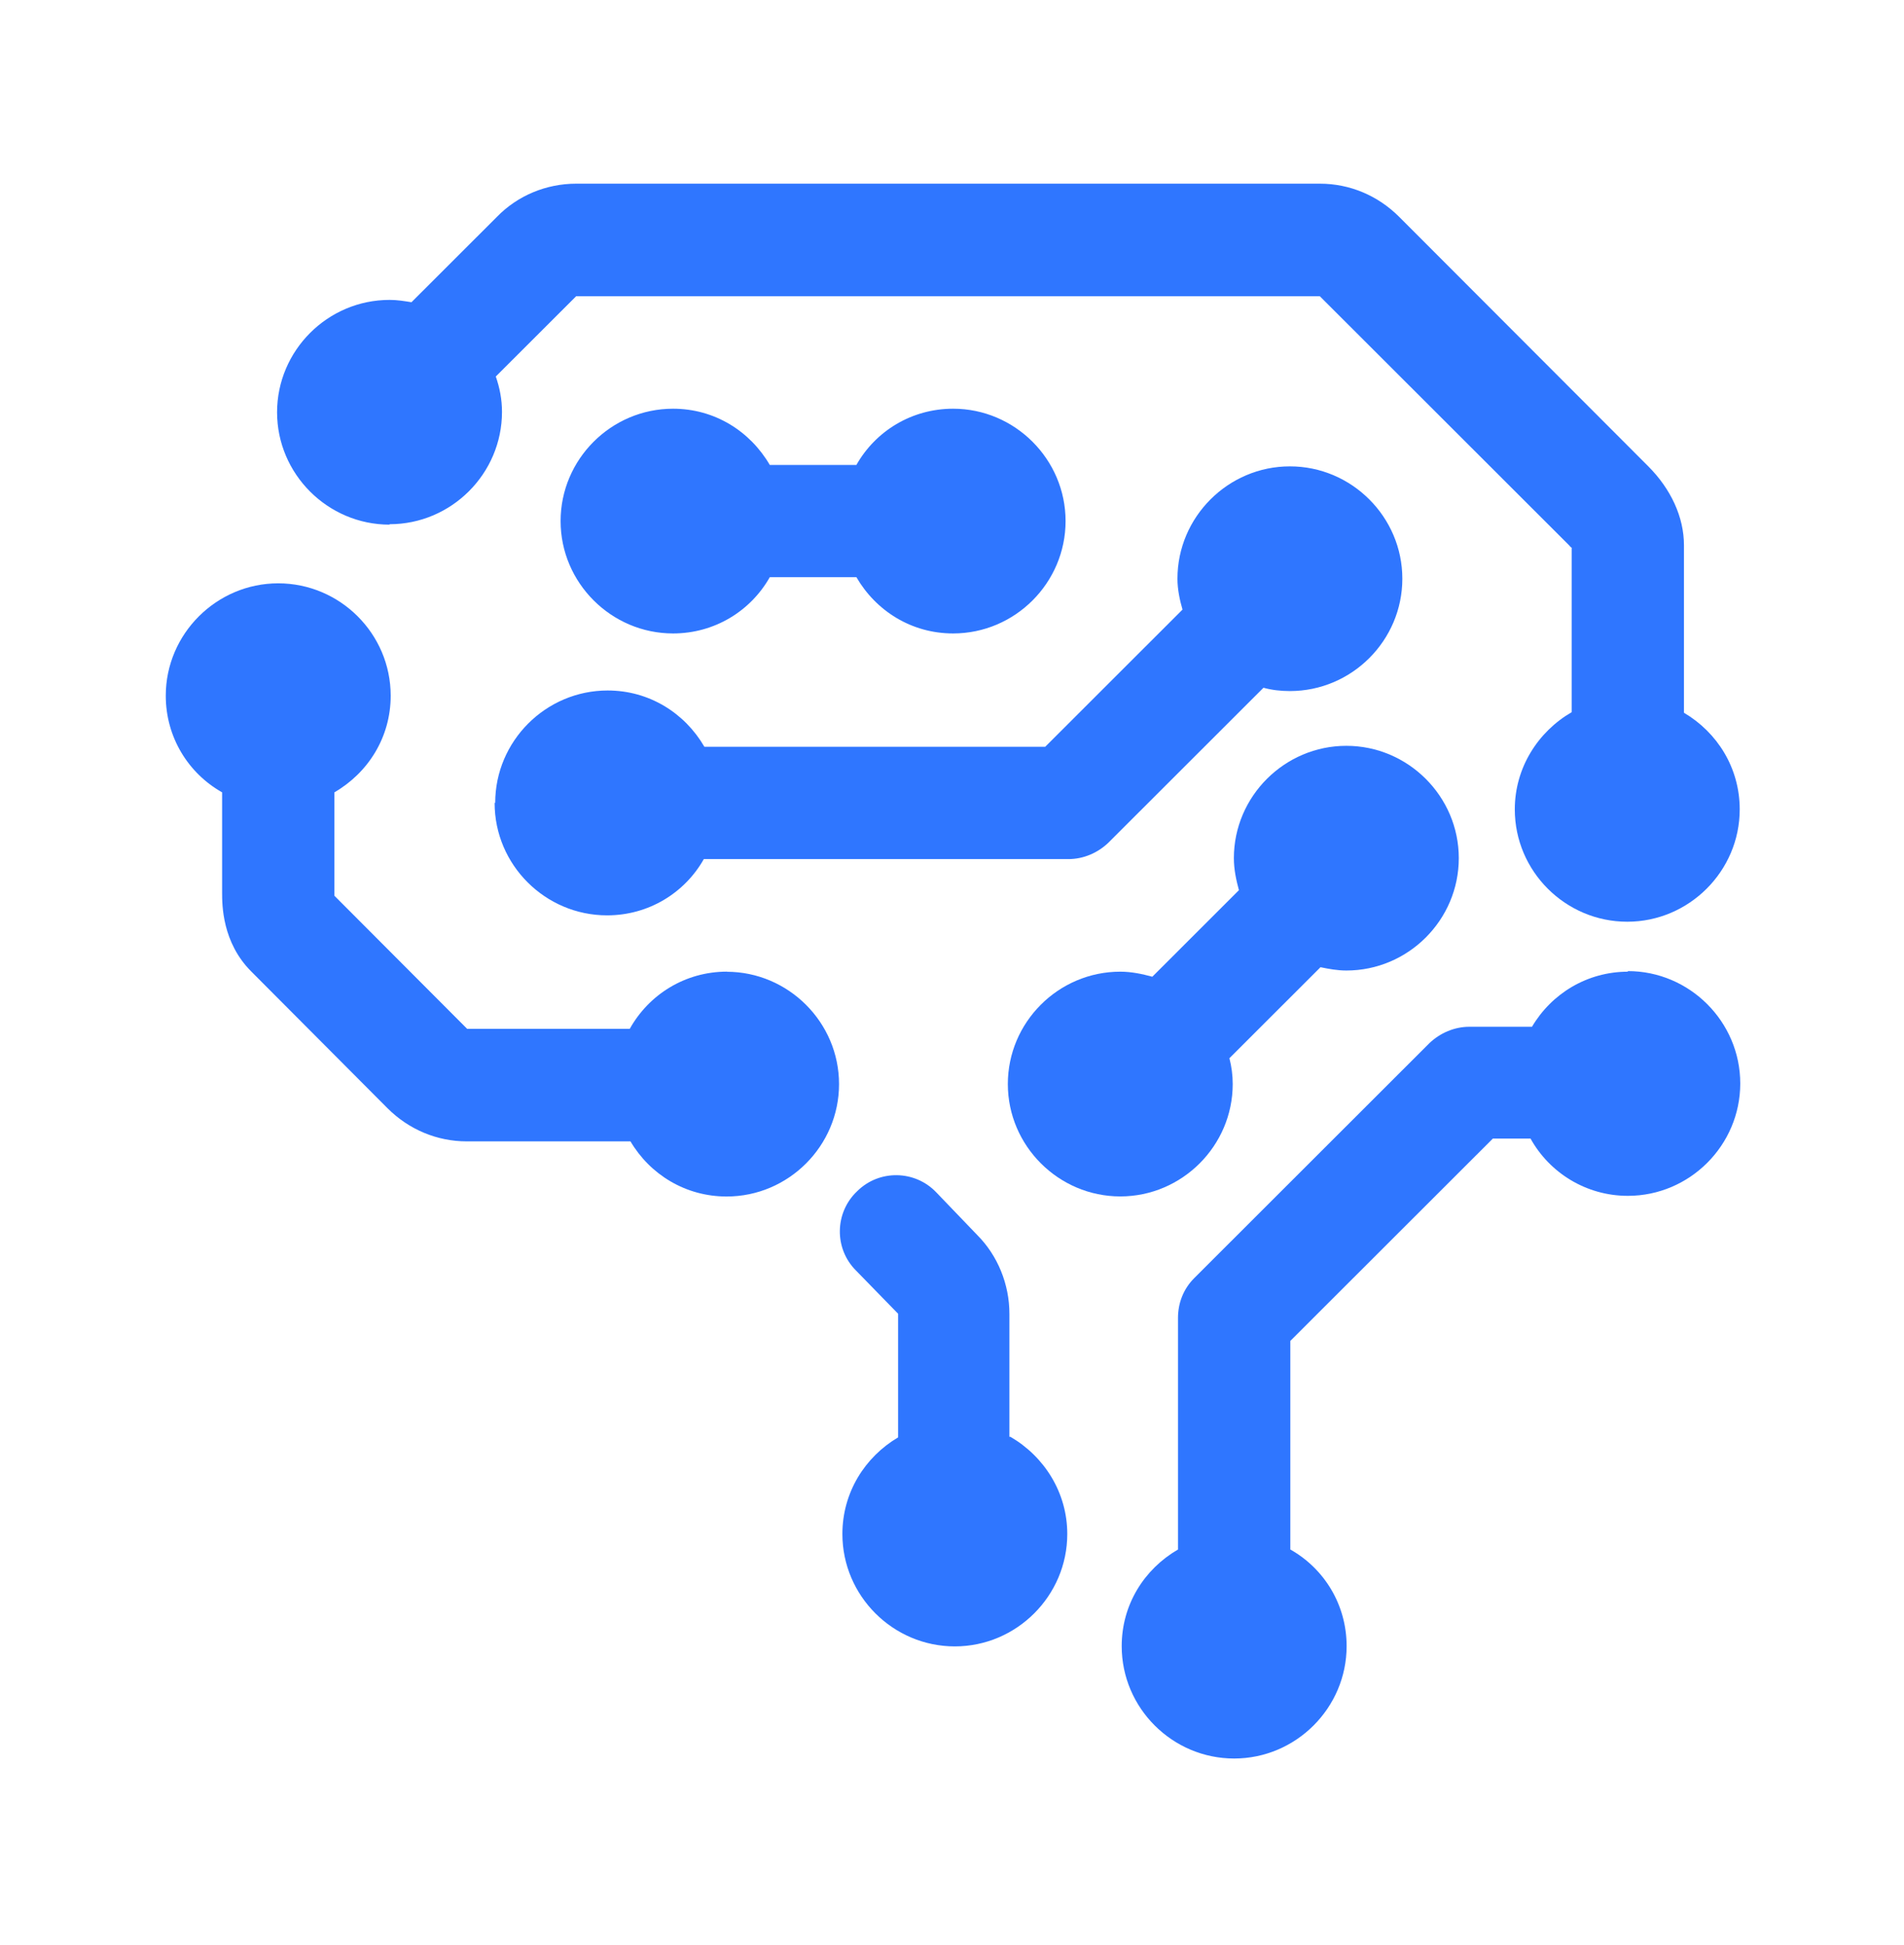 <svg width="46" height="47" viewBox="0 0 46 47" fill="none" xmlns="http://www.w3.org/2000/svg">
<path d="M24.387 34.718V31.745C24.387 31.024 24.101 30.334 23.613 29.843L22.622 28.811C22.106 28.267 21.238 28.253 20.707 28.783C20.163 29.299 20.149 30.167 20.68 30.697L21.698 31.742V34.729C20.896 35.203 20.352 36.06 20.352 37.064C20.352 38.559 21.576 39.779 23.069 39.779C24.561 39.779 25.785 38.555 25.785 37.064C25.785 36.06 25.227 35.189 24.411 34.715H24.383L24.387 34.718Z" fill="#2F76FF"/>
<path d="M17.565 23.476C16.547 23.476 15.675 24.033 15.214 24.859H11.287L8.079 21.642V19.144C8.895 18.67 9.439 17.812 9.439 16.809C9.439 15.313 8.215 14.094 6.722 14.094C5.23 14.094 4.005 15.317 4.005 16.809C4.005 17.812 4.549 18.683 5.366 19.144V21.562C5.366 21.862 5.366 22.771 6.074 23.476L9.362 26.776C9.878 27.292 10.559 27.577 11.277 27.577H15.232C15.706 28.379 16.564 28.909 17.555 28.909C19.051 28.909 20.271 27.685 20.271 26.194C20.271 24.702 19.047 23.479 17.555 23.479H17.569L17.565 23.476Z" fill="#2F76FF"/>
<path d="M11.95 19.402C11.95 20.897 13.174 22.116 14.667 22.116C15.671 22.116 16.543 21.573 17.004 20.757H25.81C26.176 20.757 26.518 20.608 26.776 20.363L30.525 16.617C30.727 16.673 30.947 16.697 31.163 16.697C32.66 16.697 33.88 15.474 33.88 13.982C33.88 12.491 32.656 11.268 31.163 11.268C29.671 11.268 28.447 12.491 28.447 13.982C28.447 14.24 28.502 14.498 28.569 14.728L25.252 18.043H17.018C16.543 17.227 15.685 16.683 14.681 16.683C13.185 16.683 11.964 17.907 11.964 19.398H11.95V19.402Z" fill="#2F76FF"/>
<path d="M18.598 13.945H20.69C21.164 14.761 22.022 15.305 23.027 15.305C24.523 15.305 25.744 14.081 25.744 12.59C25.744 11.098 24.519 9.875 23.027 9.875C22.022 9.875 21.15 10.419 20.69 11.234H18.598C18.123 10.419 17.265 9.875 16.261 9.875C14.765 9.875 13.544 11.098 13.544 12.59C13.544 14.081 14.768 15.305 16.261 15.305C17.265 15.305 18.137 14.761 18.598 13.945Z" fill="#2F76FF"/>
<path d="M9.411 12.666C10.907 12.666 12.128 11.442 12.128 9.951C12.128 9.651 12.072 9.365 11.978 9.097L13.921 7.156H31.885L37.905 13.171C37.905 13.171 37.971 13.251 37.971 13.227V17.207C37.155 17.681 36.597 18.552 36.597 19.556C36.597 21.051 37.821 22.27 39.314 22.27C40.806 22.27 42.031 21.047 42.031 19.556C42.031 18.552 41.487 17.695 40.684 17.221V13.175C40.684 12.495 40.37 11.815 39.816 11.261L33.803 5.239C33.287 4.723 32.607 4.438 31.889 4.438H13.921C13.199 4.438 12.508 4.723 12.006 5.239L9.941 7.302C9.763 7.274 9.603 7.246 9.411 7.246C7.915 7.246 6.694 8.47 6.694 9.961C6.694 11.453 7.918 12.676 9.411 12.676V12.662V12.666Z" fill="#2F76FF"/>
<path d="M39.335 23.477C38.344 23.477 37.486 24.007 37.012 24.808H35.502C35.136 24.808 34.794 24.958 34.536 25.202L28.854 30.879C28.596 31.137 28.46 31.475 28.46 31.844V37.438C27.644 37.912 27.1 38.769 27.1 39.773C27.1 41.268 28.324 42.488 29.817 42.488C31.31 42.488 32.534 41.264 32.534 39.773C32.534 38.769 31.99 37.898 31.174 37.438V32.398L36.067 27.509H36.977C37.437 28.338 38.323 28.893 39.328 28.893C40.824 28.893 42.044 27.669 42.044 26.178C42.044 24.686 40.82 23.463 39.328 23.463V23.477H39.335Z" fill="#2F76FF"/>
<path d="M29.782 26.192C29.782 25.976 29.754 25.77 29.702 25.568L31.903 23.369C32.105 23.411 32.311 23.449 32.527 23.449C34.023 23.449 35.244 22.226 35.244 20.734C35.244 19.243 34.02 18.02 32.527 18.02C31.034 18.02 29.81 19.243 29.81 20.734C29.81 21.006 29.866 21.264 29.932 21.508L27.84 23.599C27.596 23.533 27.337 23.477 27.066 23.477C25.569 23.477 24.349 24.7 24.349 26.192C24.349 27.683 25.573 28.907 27.066 28.907C28.558 28.907 29.782 27.683 29.782 26.192Z" fill="#2F76FF"/>
</svg>
